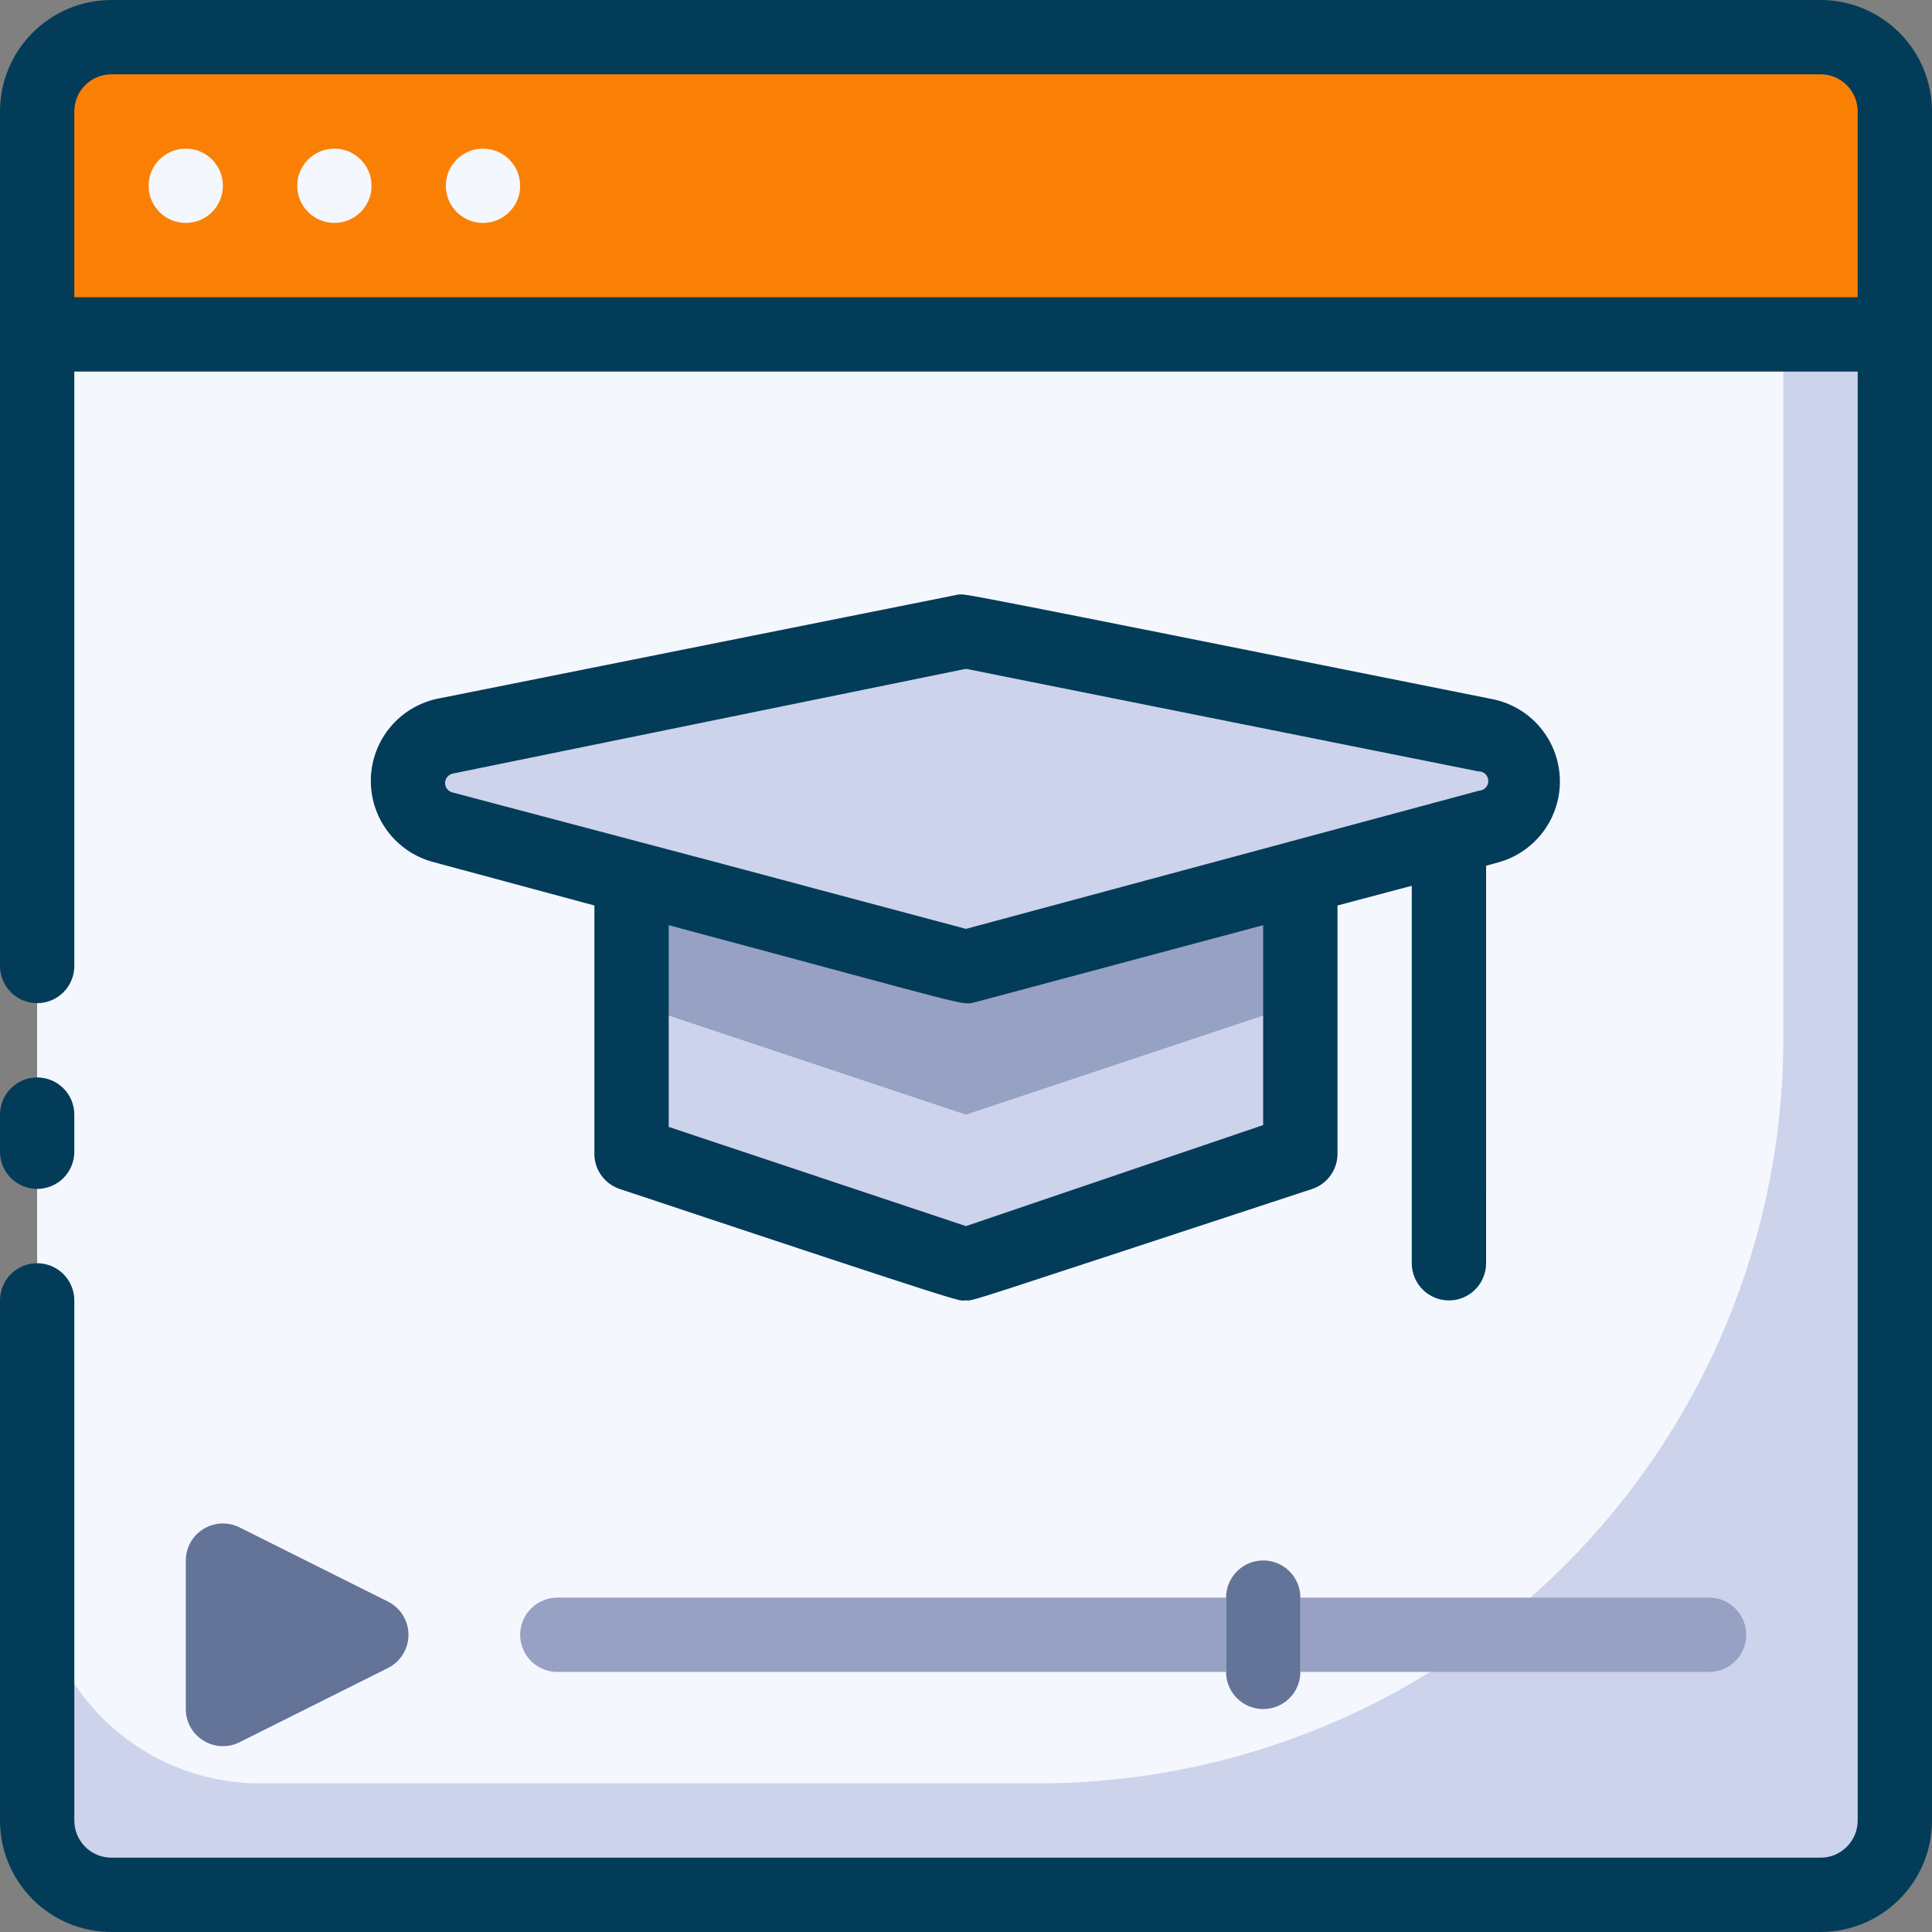 <?xml version="1.0" encoding="UTF-8"?> <svg xmlns="http://www.w3.org/2000/svg" width="90" height="90" viewBox="0 0 90 90" fill="none"><rect x="0" y="0" width="90" height="90" fill="#808080" stroke="none"/><path d="M84.808 1.73H5.192C3.281 1.73 1.731 3.28 1.731 5.192V84.807C1.731 86.719 3.281 88.269 5.192 88.269H84.808C86.72 88.269 88.269 86.719 88.269 84.807V5.192C88.269 3.28 86.72 1.73 84.808 1.73Z" fill="#CCD3EB"></path><path d="M83.077 1.73V48.461C83.05 57.633 79.394 66.422 72.908 72.908C66.422 79.394 57.634 83.049 48.462 83.077H12.116C9.361 83.077 6.72 81.983 4.773 80.035C2.825 78.088 1.731 75.446 1.731 72.692V5.192C1.731 4.274 2.096 3.393 2.745 2.744C3.394 2.095 4.274 1.73 5.192 1.73H83.077Z" fill="#F5F7FF"></path><path d="M18.087 77.696L11.163 81.158C10.9 81.29 10.607 81.354 10.312 81.341C10.017 81.329 9.731 81.242 9.479 81.087C9.228 80.933 9.02 80.717 8.875 80.46C8.731 80.202 8.655 79.912 8.654 79.617V72.694C8.655 72.399 8.731 72.109 8.875 71.852C9.02 71.595 9.228 71.379 9.479 71.225C9.731 71.07 10.017 70.983 10.312 70.97C10.607 70.958 10.9 71.021 11.163 71.154L18.087 74.615C18.37 74.761 18.608 74.981 18.774 75.253C18.94 75.525 19.028 75.837 19.028 76.156C19.028 76.474 18.94 76.787 18.774 77.058C18.608 77.33 18.37 77.551 18.087 77.696Z" fill="#647499"></path><path d="M57.116 74.424V77.885H25.962C25.503 77.885 25.062 77.703 24.738 77.378C24.413 77.054 24.231 76.614 24.231 76.155C24.231 75.696 24.413 75.255 24.738 74.931C25.062 74.606 25.503 74.424 25.962 74.424H57.116Z" fill="#96A1C3"></path><path d="M81.346 76.155C81.346 76.614 81.164 77.054 80.839 77.378C80.515 77.703 80.075 77.885 79.616 77.885H60.577V74.424H79.616C80.075 74.424 80.515 74.606 80.839 74.931C81.164 75.255 81.346 75.696 81.346 76.155Z" fill="#96A1C3"></path><path d="M60.577 74.422V77.884C60.577 78.343 60.394 78.783 60.07 79.108C59.745 79.432 59.305 79.615 58.846 79.615C58.387 79.615 57.947 79.432 57.622 79.108C57.298 78.783 57.115 78.343 57.115 77.884V74.422C57.115 73.963 57.298 73.523 57.622 73.198C57.947 72.874 58.387 72.691 58.846 72.691C59.305 72.691 59.745 72.874 60.07 73.198C60.394 73.523 60.577 73.963 60.577 74.422Z" fill="#647499"></path><path d="M60.577 40.846V53.653L45 58.846L29.423 53.653V40.846L45 44.999L60.577 40.846Z" fill="#96A1C3"></path><path d="M60.577 40.846V53.653L45 58.846L29.423 53.653V40.846L45 44.999L60.577 40.846Z" fill="#CCD3EB"></path><path d="M60.577 40.846V46.73L45 51.923L29.423 46.73V40.846L45 44.999L60.577 40.846Z" fill="#96A1C3"></path><path d="M5.192 1.73H84.808C85.726 1.73 86.606 2.095 87.256 2.744C87.905 3.393 88.269 4.274 88.269 5.192V15.577H1.731V5.192C1.731 4.274 2.096 3.393 2.745 2.744C3.394 2.095 4.274 1.73 5.192 1.73Z" fill="#F98005"></path><path d="M67.5 57.115C67.041 57.115 66.601 56.933 66.276 56.608C65.951 56.284 65.769 55.843 65.769 55.385V36.346C65.769 35.887 65.951 35.447 66.276 35.122C66.601 34.798 67.041 34.615 67.5 34.615C67.959 34.615 68.399 34.798 68.724 35.122C69.048 35.447 69.231 35.887 69.231 36.346V55.385C69.231 55.843 69.048 56.284 68.724 56.608C68.399 56.933 67.959 57.115 67.5 57.115Z" fill="#FE9661"></path><path d="M69.349 38.51L44.997 45.001L20.645 38.51C20.172 38.383 19.755 38.1 19.463 37.706C19.17 37.313 19.019 36.832 19.033 36.342C19.047 35.852 19.225 35.381 19.54 35.005C19.855 34.629 20.287 34.37 20.767 34.27L44.997 29.424L69.228 34.27C69.708 34.37 70.14 34.629 70.455 35.005C70.769 35.381 70.948 35.852 70.962 36.342C70.976 36.832 70.824 37.313 70.532 37.706C70.239 38.1 69.823 38.383 69.349 38.51Z" fill="#CCD3EB"></path><path d="M8.654 10.385C9.61 10.385 10.384 9.61 10.384 8.655C10.384 7.699 9.61 6.924 8.654 6.924C7.698 6.924 6.923 7.699 6.923 8.655C6.923 9.61 7.698 10.385 8.654 10.385Z" fill="#F5F7FF"></path><path d="M15.577 10.385C16.533 10.385 17.308 9.61 17.308 8.655C17.308 7.699 16.533 6.924 15.577 6.924C14.621 6.924 13.846 7.699 13.846 8.655C13.846 9.61 14.621 10.385 15.577 10.385Z" fill="#F5F7FF"></path><path d="M22.5 10.385C23.456 10.385 24.231 9.61 24.231 8.655C24.231 7.699 23.456 6.924 22.5 6.924C21.544 6.924 20.769 7.699 20.769 8.655C20.769 9.61 21.544 10.385 22.5 10.385Z" fill="#F5F7FF"></path><path d="M1.731 55.384C2.19 55.384 2.63 55.201 2.955 54.877C3.279 54.552 3.462 54.112 3.462 53.653V51.922C3.462 51.463 3.279 51.023 2.955 50.698C2.63 50.374 2.19 50.191 1.731 50.191C1.272 50.191 0.832 50.374 0.507 50.698C0.182 51.023 0 51.463 0 51.922V53.653C0 54.112 0.182 54.552 0.507 54.877C0.832 55.201 1.272 55.384 1.731 55.384Z" fill="#033C59"></path><path d="M84.808 0H5.192C3.815 0 2.495 0.547 1.521 1.521C0.547 2.495 0 3.815 0 5.192V45C0 45.459 0.182 45.899 0.507 46.224C0.832 46.548 1.272 46.731 1.731 46.731C2.19 46.731 2.63 46.548 2.955 46.224C3.279 45.899 3.462 45.459 3.462 45V17.308H86.538V84.808C86.538 85.267 86.356 85.707 86.031 86.031C85.707 86.356 85.267 86.538 84.808 86.538H5.192C4.733 86.538 4.293 86.356 3.968 86.031C3.644 85.707 3.462 85.267 3.462 84.808V60.577C3.462 60.118 3.279 59.678 2.955 59.353C2.63 59.029 2.19 58.846 1.731 58.846C1.272 58.846 0.832 59.029 0.507 59.353C0.182 59.678 0 60.118 0 60.577V84.808C0 86.185 0.547 87.505 1.521 88.479C2.495 89.453 3.815 90 5.192 90H84.808C86.185 90 87.505 89.453 88.479 88.479C89.453 87.505 90 86.185 90 84.808V5.192C90 3.815 89.453 2.495 88.479 1.521C87.505 0.547 86.185 0 84.808 0ZM86.538 13.846H3.462V5.192C3.462 4.733 3.644 4.293 3.968 3.968C4.293 3.644 4.733 3.462 5.192 3.462H84.808C85.267 3.462 85.707 3.644 86.031 3.968C86.356 4.293 86.538 4.733 86.538 5.192V13.846Z" fill="#033C59"></path><path d="M69.556 32.575C43.456 27.348 45.118 27.694 44.651 27.694L20.42 32.54C19.554 32.713 18.772 33.174 18.201 33.848C17.63 34.522 17.304 35.369 17.276 36.252C17.248 37.135 17.519 38.001 18.046 38.71C18.573 39.419 19.324 39.928 20.178 40.156L27.689 42.181V53.656C27.669 54.033 27.774 54.407 27.986 54.719C28.199 55.032 28.508 55.266 28.866 55.386C45.81 61.029 44.581 60.579 44.997 60.579C45.412 60.579 44.53 60.838 61.128 55.386C61.486 55.266 61.795 55.032 62.007 54.719C62.22 54.407 62.324 54.033 62.305 53.656V42.181L65.766 41.263V58.848C65.766 59.307 65.948 59.747 66.273 60.072C66.598 60.397 67.038 60.579 67.497 60.579C67.956 60.579 68.396 60.397 68.721 60.072C69.045 59.747 69.228 59.307 69.228 58.848V40.329L69.799 40.173C70.644 39.939 71.386 39.428 71.905 38.722C72.425 38.015 72.692 37.155 72.664 36.279C72.636 35.402 72.315 34.561 71.751 33.889C71.188 33.218 70.415 32.755 69.556 32.575ZM58.843 52.41L44.997 57.117L31.151 52.496V43.098C45.689 46.992 44.755 46.837 45.447 46.681L58.843 43.098V52.41ZM68.899 36.833L44.997 43.271C31.722 39.723 34.387 40.433 21.095 36.919C20.993 36.899 20.901 36.844 20.835 36.763C20.769 36.683 20.733 36.582 20.733 36.478C20.733 36.374 20.769 36.273 20.835 36.192C20.901 36.112 20.993 36.057 21.095 36.036L44.997 31.156L68.864 35.933C68.923 35.93 68.982 35.94 69.038 35.96C69.093 35.981 69.144 36.012 69.188 36.052C69.231 36.092 69.266 36.141 69.291 36.194C69.315 36.248 69.329 36.306 69.332 36.365C69.334 36.424 69.324 36.483 69.304 36.539C69.283 36.594 69.252 36.645 69.212 36.689C69.172 36.732 69.123 36.767 69.07 36.792C69.016 36.816 68.958 36.83 68.899 36.833Z" fill="#033C59"></path></svg> 